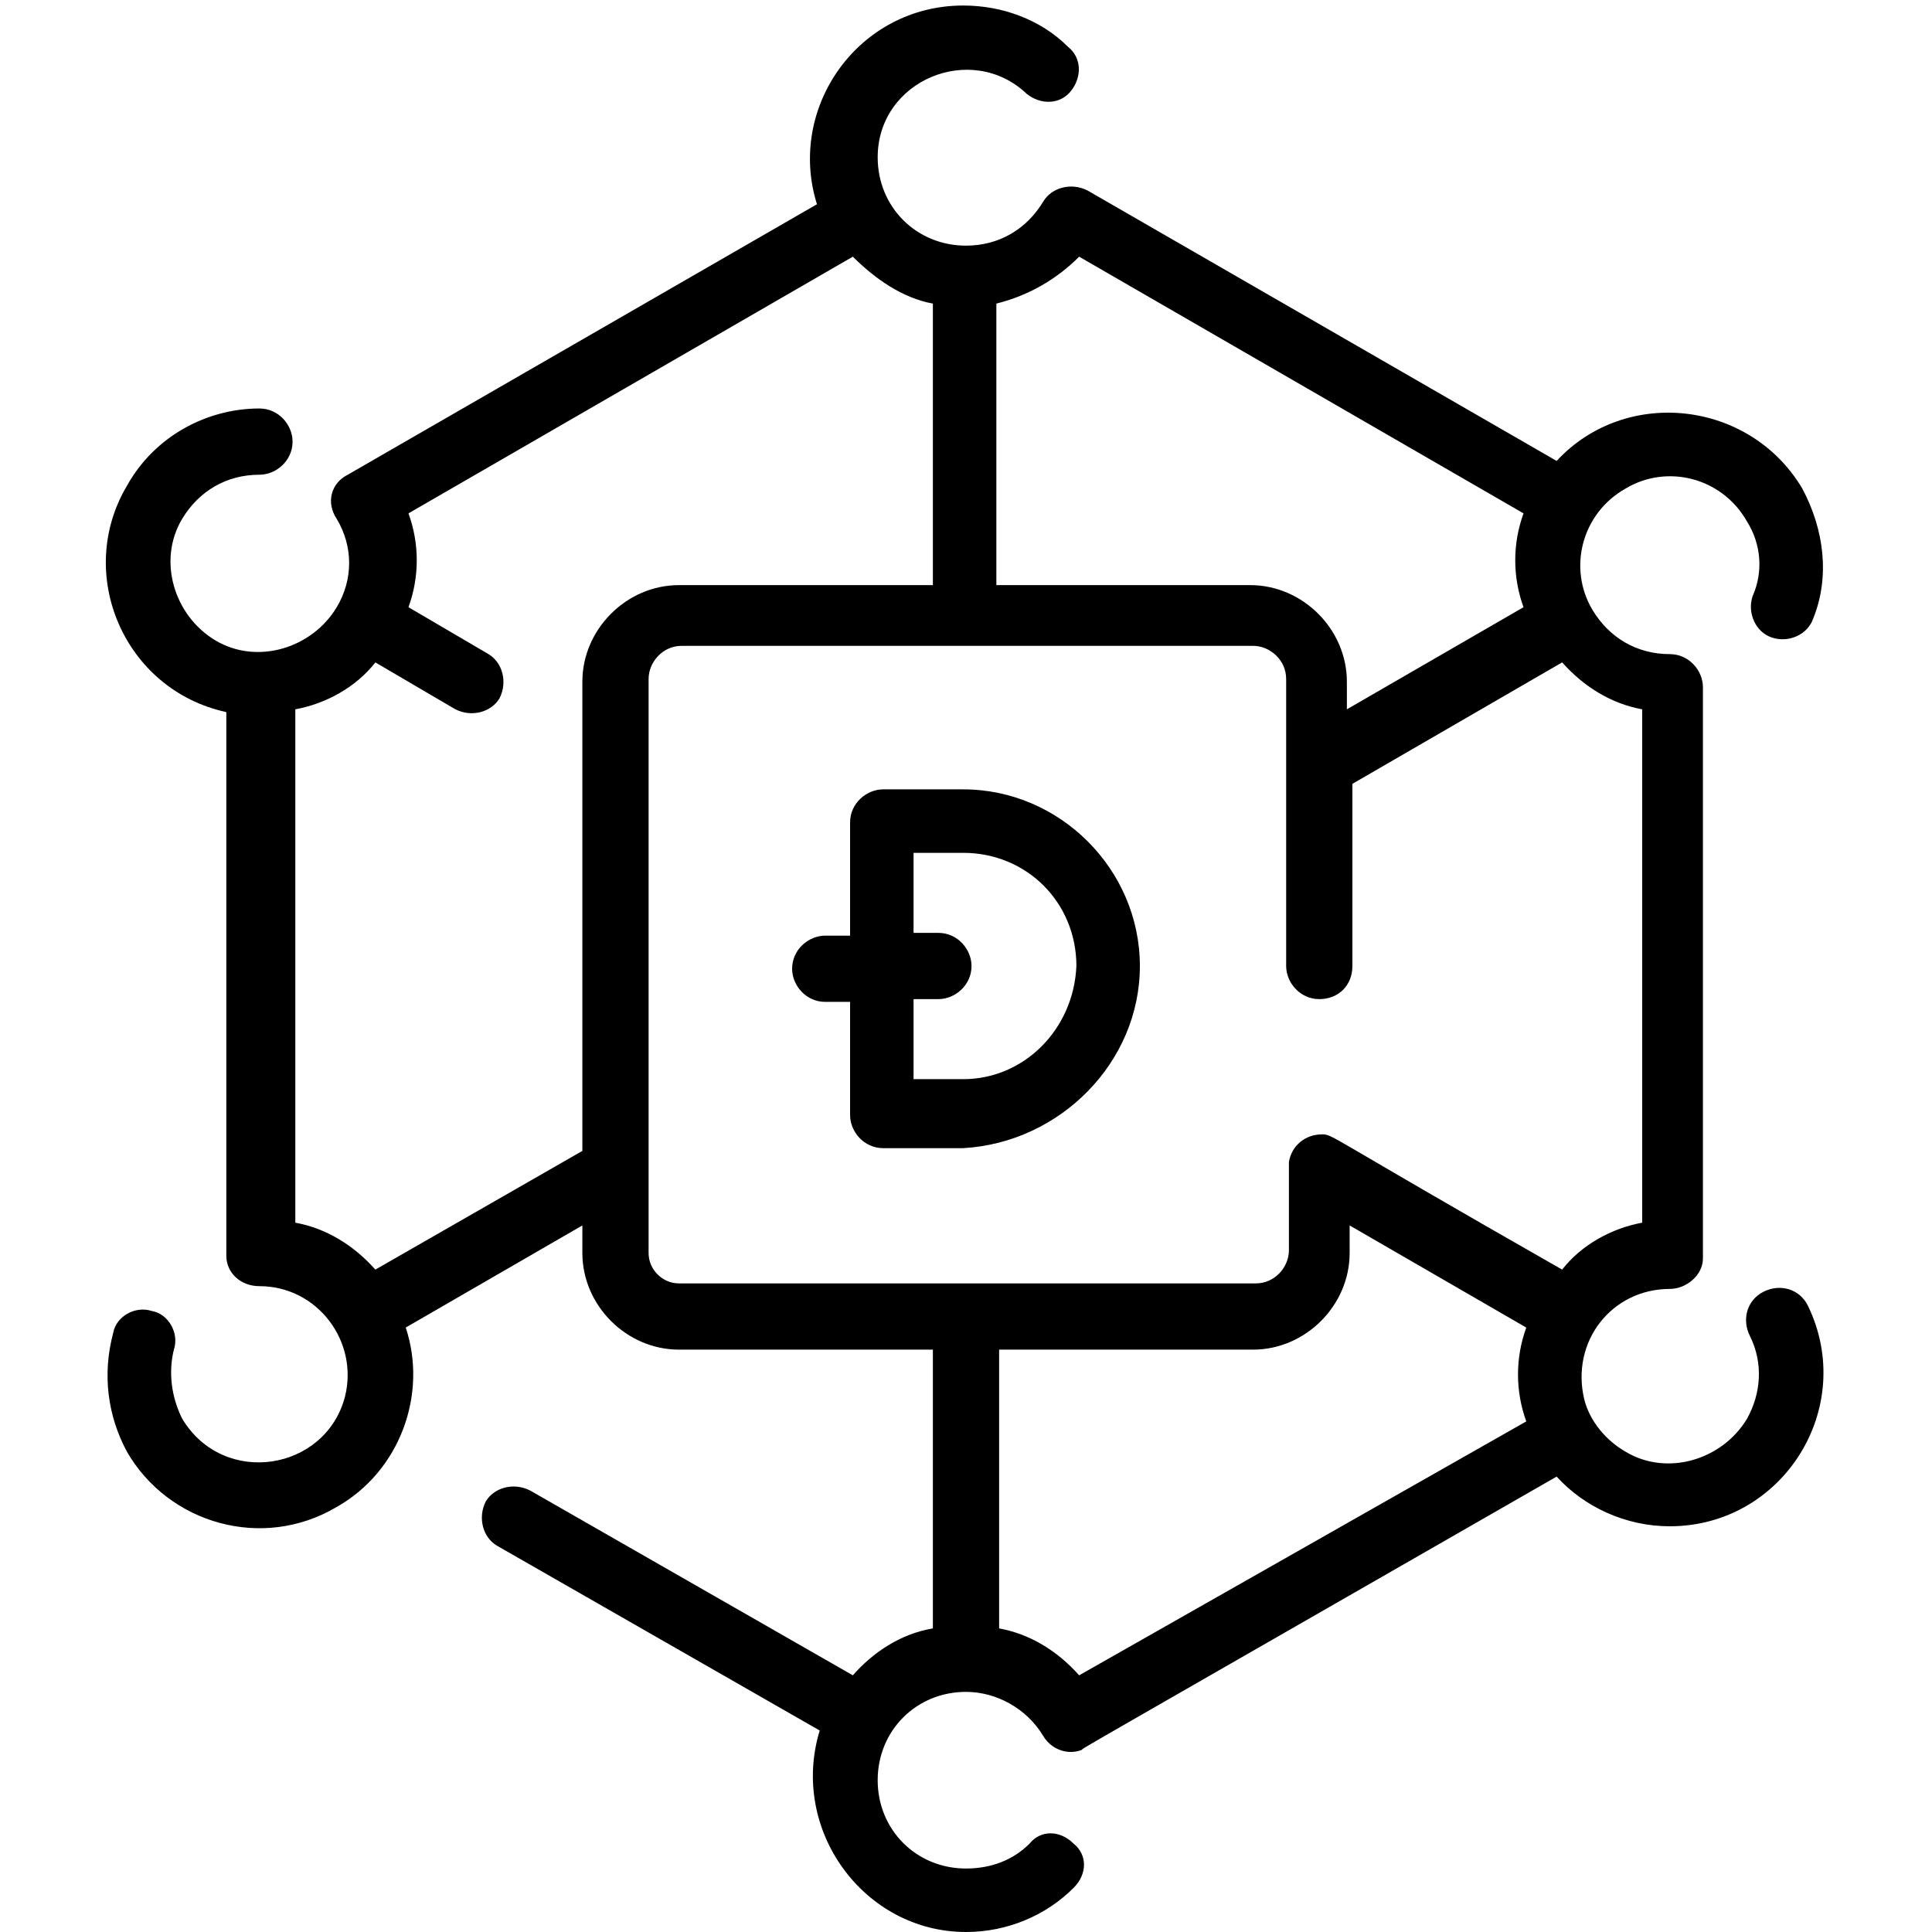 <?xml version="1.0" encoding="utf-8"?>
<!-- Generator: Adobe Illustrator 26.5.0, SVG Export Plug-In . SVG Version: 6.00 Build 0)  -->
<svg version="1.1" id="Layer_1" xmlns="http://www.w3.org/2000/svg" xmlns:xlink="http://www.w3.org/1999/xlink" x="0px" y="0px"
	 width="70px" height="70px" viewBox="0 0 70 70" style="enable-background:new 0 0 70 70;" xml:space="preserve">
<g>
	<path d="M41.3,35c0-3.5-2.9-6.4-6.4-6.4h-2.9c-0.6,0-1.2,0.5-1.2,1.2v4.1h-0.9c-0.6,0-1.2,0.5-1.2,1.2c0,0.6,0.5,1.2,1.2,1.2h0.9
		v4.1c0,0.6,0.5,1.2,1.2,1.2h2.9C38.4,41.4,41.3,38.5,41.3,35z M34.9,39.1h-1.8v-2.9H34c0.6,0,1.2-0.5,1.2-1.2
		c0-0.6-0.5-1.2-1.2-1.2h-0.9v-2.9h1.8c2.3,0,4.1,1.8,4.1,4.1C38.9,37.3,37.1,39.1,34.9,39.1z"/>
	<path d="M63.9,46.8c-0.6,0.3-0.8,1-0.5,1.6c0.5,1,0.4,2.1-0.1,3c-0.9,1.5-2.9,2.1-4.4,1.2c-0.7-0.4-1.3-1.1-1.5-1.9
		c-0.5-2.1,1-4,3.1-4c0.6,0,1.2-0.5,1.2-1.1c0-0.1,0-20.4,0-20.7c0-0.6-0.5-1.2-1.2-1.2c-1.2,0-2.2-0.6-2.8-1.6
		c-0.9-1.5-0.4-3.5,1.2-4.4c1.5-0.9,3.5-0.4,4.4,1.2c0.5,0.8,0.6,1.8,0.2,2.7c-0.2,0.6,0.1,1.3,0.7,1.5c0.6,0.2,1.3-0.1,1.5-0.7
		c0.6-1.5,0.4-3.2-0.4-4.7c-1.9-3.2-6.4-3.7-8.9-1l-17-9.8c-0.6-0.3-1.3-0.1-1.6,0.4c-0.6,1-1.6,1.6-2.8,1.6c-1.8,0-3.2-1.4-3.2-3.2
		c0-2.8,3.4-4.2,5.4-2.3c0.5,0.4,1.2,0.4,1.6-0.1s0.4-1.2-0.1-1.6c-1-1-2.4-1.5-3.8-1.5c-3.8,0-6.4,3.7-5.3,7.2l-17,9.8
		c-0.6,0.3-0.8,1-0.4,1.6c0.6,1,0.6,2.2,0,3.2c-0.9,1.5-2.9,2.1-4.4,1.2c-1.5-0.9-2.1-2.9-1.2-4.4c0.6-1,1.6-1.6,2.8-1.6
		c0.6,0,1.2-0.5,1.2-1.2c0-0.6-0.5-1.2-1.2-1.2c-1.9,0-3.8,1-4.8,2.8c-1.9,3.2-0.1,7.4,3.6,8.2c0,0.3,0,19.6,0,19.7
		c0,0.6,0.5,1.1,1.2,1.1c2.1,0,3.6,2,3.1,4c-0.7,2.7-4.4,3.3-5.9,0.8c-0.4-0.8-0.5-1.7-0.3-2.5c0.2-0.6-0.2-1.3-0.8-1.4
		c-0.6-0.2-1.3,0.2-1.4,0.8c-0.4,1.5-0.2,3,0.5,4.3c1.5,2.6,4.9,3.6,7.6,2c2.3-1.3,3.3-4.1,2.5-6.5l6.4-3.7v1c0,1.9,1.6,3.5,3.5,3.5
		h9.2V59c-1.2,0.2-2.2,0.9-2.9,1.7L19.2,54c-0.6-0.3-1.3-0.1-1.6,0.4c-0.3,0.6-0.1,1.3,0.4,1.6l11.7,6.7C28.6,66.3,31.3,70,35,70
		c1.5,0,2.9-0.6,3.9-1.6c0.5-0.5,0.5-1.2,0-1.6c-0.5-0.5-1.2-0.5-1.6,0c-0.6,0.6-1.4,0.9-2.3,0.9c-1.8,0-3.2-1.4-3.2-3.2
		c0-1.8,1.4-3.2,3.2-3.2c1.1,0,2.2,0.6,2.8,1.6c0.3,0.5,0.9,0.7,1.4,0.5c0.1-0.1-1.1,0.6,17.2-9.9c1,1.1,2.5,1.8,4.1,1.8
		c4.1,0,6.8-4.3,5-8C65.2,46.7,64.5,46.5,63.9,46.8L63.9,46.8z M39.1,9.3l16.1,9.3c-0.4,1.1-0.4,2.3,0,3.4l-6.4,3.7v-1
		c0-1.9-1.6-3.5-3.5-3.5h-9.2V11C37.3,10.7,38.3,10.1,39.1,9.3L39.1,9.3z M13.6,46c-0.8-0.9-1.8-1.5-2.9-1.7V25.7
		c1.1-0.2,2.2-0.8,2.9-1.7l2.9,1.7c0.6,0.3,1.3,0.1,1.6-0.4c0.3-0.6,0.1-1.3-0.4-1.6L14.8,22c0.4-1.1,0.4-2.3,0-3.4l16.1-9.3
		c0.8,0.8,1.8,1.5,2.9,1.7v10.2h-9.2c-1.9,0-3.5,1.6-3.5,3.5v17L13.6,46z M23.5,45.4V24.6c0-0.6,0.5-1.2,1.2-1.2h20.7
		c0.6,0,1.2,0.5,1.2,1.2V35c0,0.6,0.5,1.2,1.2,1.2s1.2-0.5,1.2-1.2v-6.6l7.6-4.4c0.8,0.9,1.8,1.5,2.9,1.7v18.6
		c-1.1,0.2-2.2,0.8-2.9,1.7c-8.6-4.9-8.3-4.9-8.7-4.9c-0.6,0-1.1,0.4-1.2,1c0,0.1,0,0,0,3.2c0,0.6-0.5,1.2-1.2,1.2H24.6
		C24,46.5,23.5,46,23.5,45.4z M39.1,60.7c-0.8-0.9-1.8-1.5-2.9-1.7V48.9h9.2c1.9,0,3.5-1.6,3.5-3.5v-1l6.4,3.7
		c-0.4,1.1-0.4,2.3,0,3.4L39.1,60.7z"/>
</g>
</svg>
